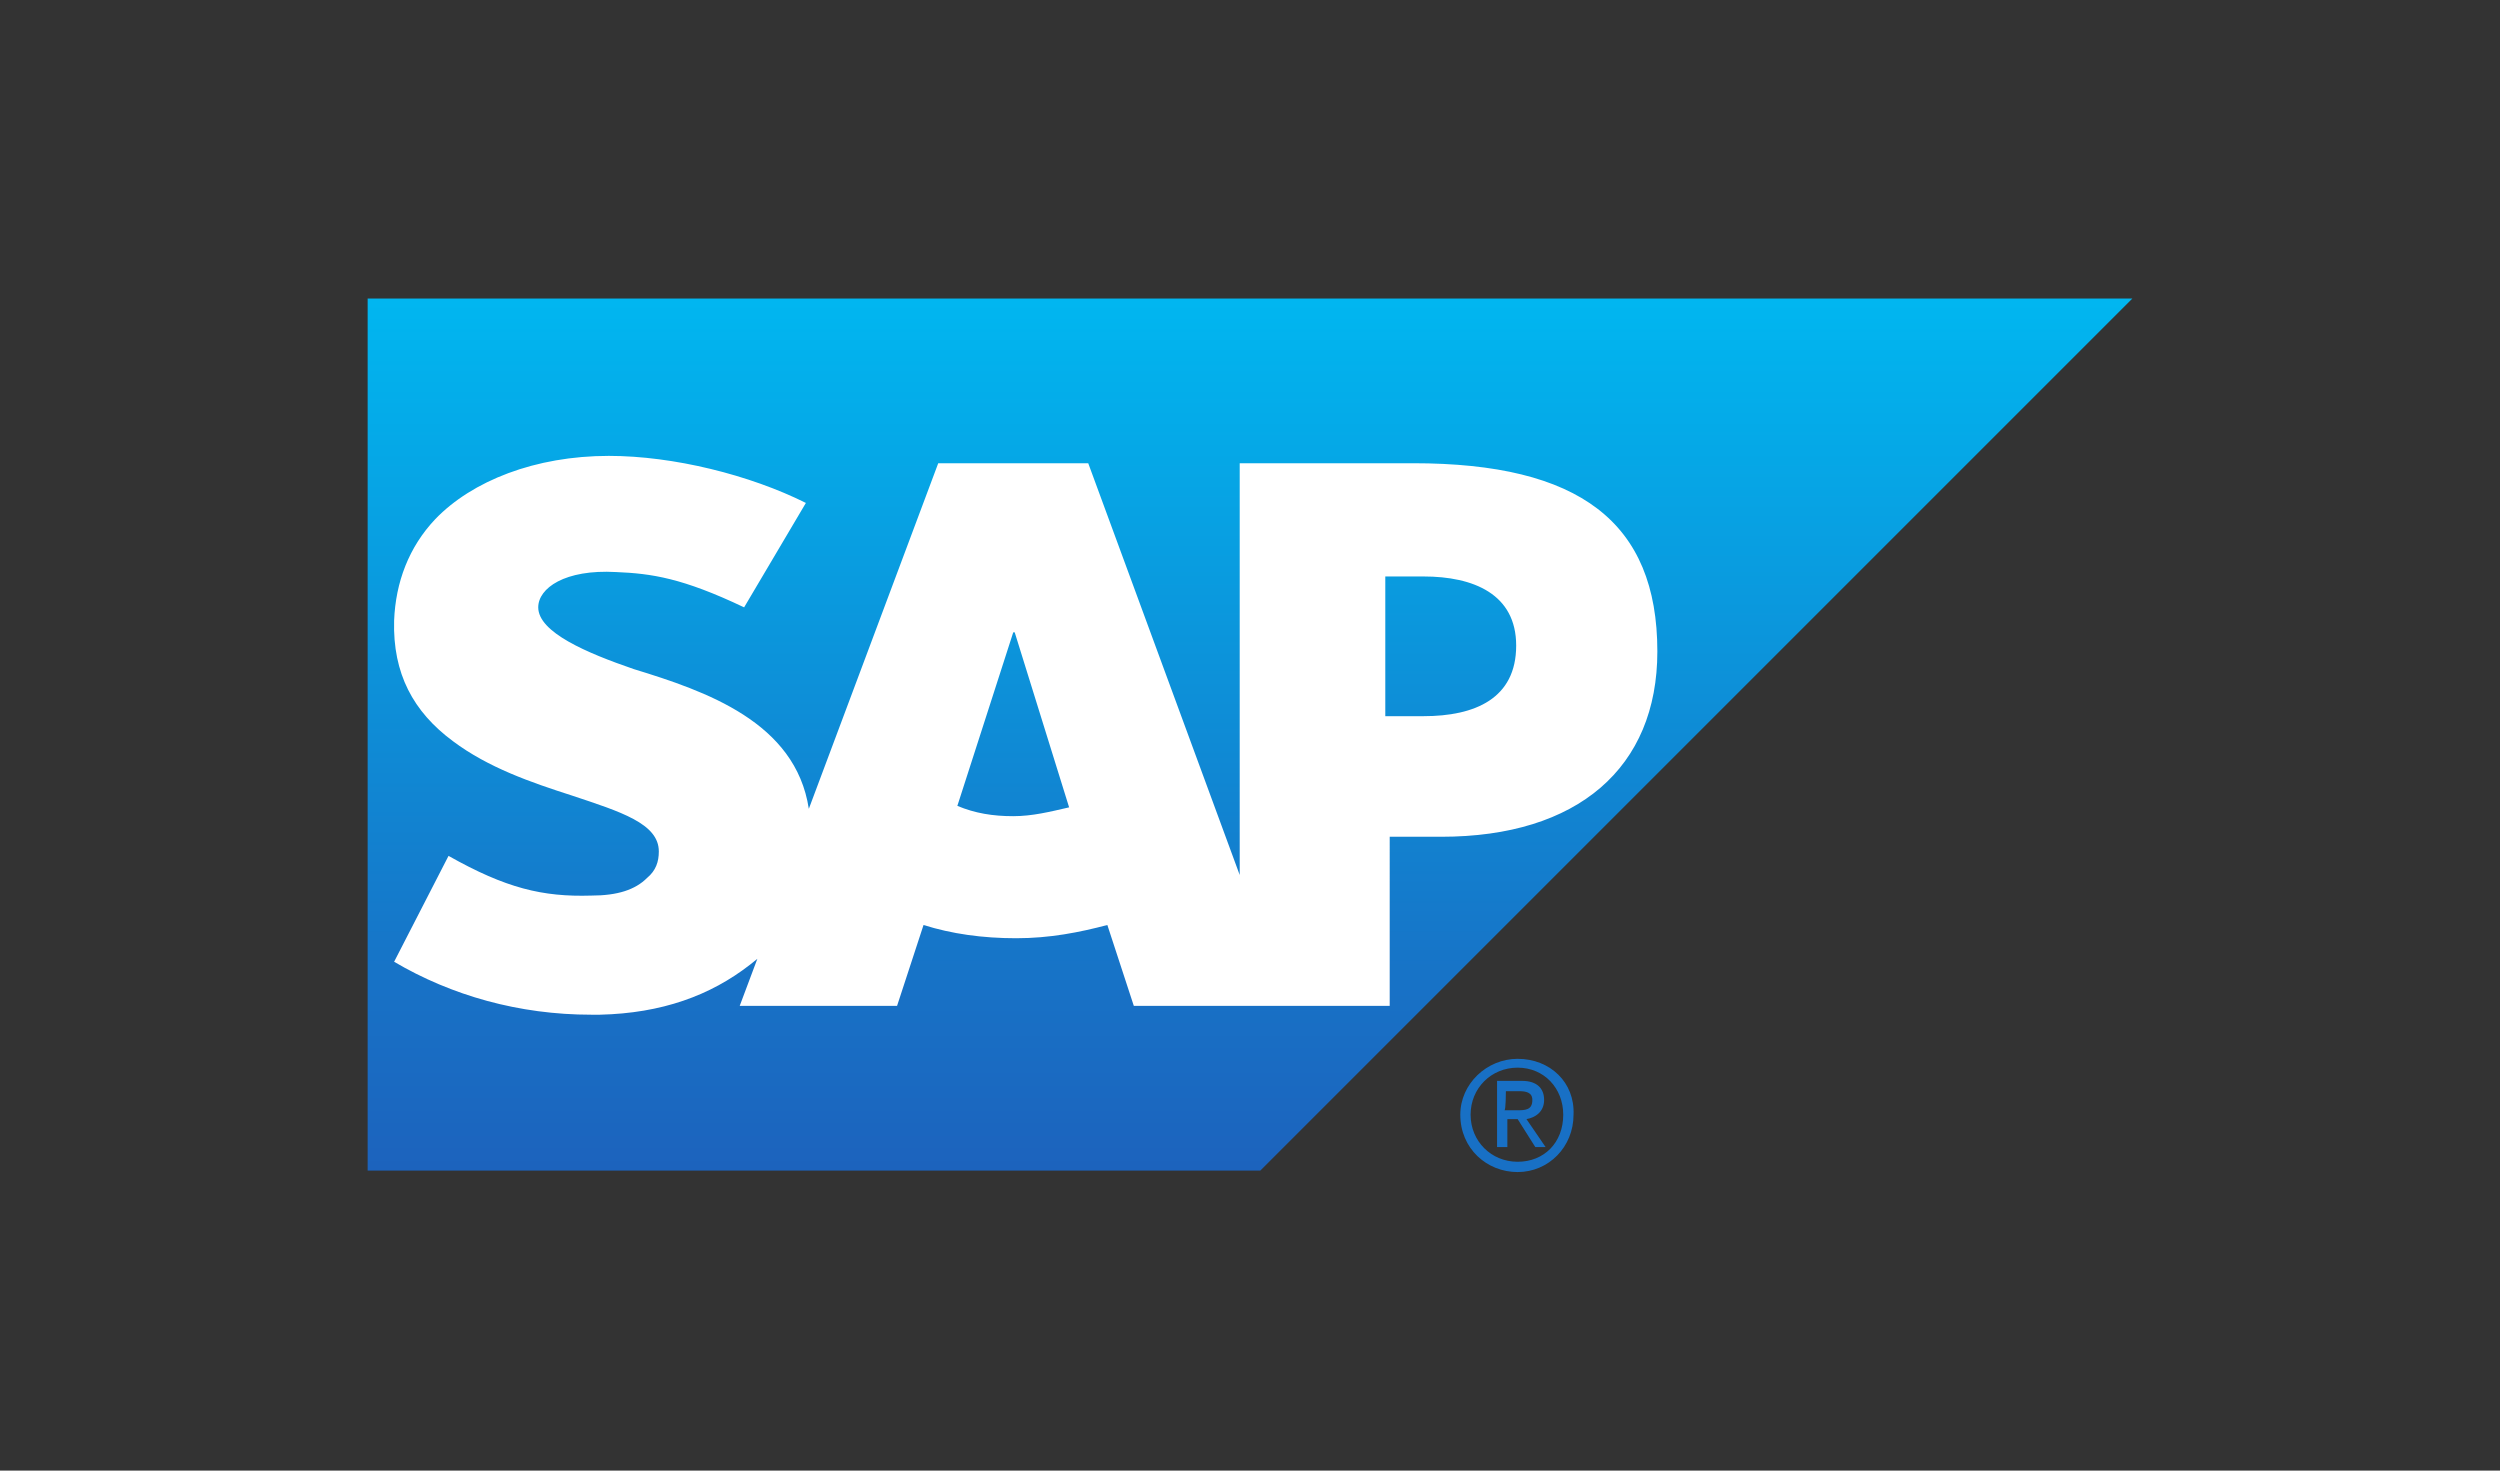 <?xml version="1.0" encoding="utf-8"?>
<!-- Generator: Adobe Illustrator 28.1.0, SVG Export Plug-In . SVG Version: 6.00 Build 0)  -->
<svg version="1.1" id="Layer_1" xmlns="http://www.w3.org/2000/svg" xmlns:xlink="http://www.w3.org/1999/xlink" x="0px" y="0px"
	 viewBox="0 0 170 100" style="enable-background:new 0 0 170 100;" xml:space="preserve">
<rect x="0" y="0" width="170" height="100" fill="#333333" stroke="none"/>
<style type="text/css">
	.st0{fill:url(#SVGID_1_);}
	.st1{fill:#1870C5;}
	.st2{fill-rule:evenodd;clip-rule:evenodd;fill:#FFFFFF;}
</style>
<g>
	
		<linearGradient id="SVGID_1_" gradientUnits="userSpaceOnUse" x1="105.63" y1="-1.273" x2="105.755" y2="-1.273" gradientTransform="matrix(0 476.821 476.821 0 692.206 -50346.309)">
		<stop  offset="0" style="stop-color:#00B8F1"/>
		<stop  offset="0.22" style="stop-color:#06A5E5"/>
		<stop  offset="0.22" style="stop-color:#06A5E5"/>
		<stop  offset="0.794" style="stop-color:#1870C5"/>
		<stop  offset="1" style="stop-color:#1D61BC"/>
	</linearGradient>
	<path class="st0" d="M25,20.3v59.3h60.7L145,20.3H25L25,20.3z"/>
	<path class="st1" d="M101.8,73.6V78h0.7v-1.9h0.7l1.2,1.9h0.7l-1.3-1.9c0.6-0.1,1.2-0.5,1.2-1.3s-0.5-1.3-1.5-1.3h-1.7V73.6z
		 M102.4,74.2h0.9c0.5,0,0.9,0.1,0.9,0.6c0,0.7-0.5,0.7-1.1,0.7h-0.8C102.4,75.5,102.4,74.2,102.4,74.2z M103.2,72
		c-2.1,0-3.9,1.7-3.9,3.8c0,2.3,1.8,3.9,3.9,3.9s3.8-1.7,3.8-3.9C107.1,73.6,105.4,72,103.2,72z M103.2,72.6c1.8,0,3.1,1.4,3.1,3.2
		c0,1.9-1.3,3.2-3.1,3.2s-3.2-1.4-3.2-3.2C100,74,101.4,72.6,103.2,72.6z"/>
	<path class="st2" d="M96.8,48.7h-2.6v-9.5h2.6c3.4,0,6.3,1.2,6.3,4.7C103.1,47.5,100.3,48.7,96.8,48.7 M68.9,55.5
		c-1.4,0-2.6-0.2-3.8-0.7L68.9,43H69l3.7,11.9C71.4,55.2,70.2,55.5,68.9,55.5 M96.1,31.5H84.3v28L74,31.5H63.8L55,55
		c-0.9-5.9-7-8-11.9-9.5c-3.2-1.1-6.5-2.5-6.5-4.2c0-1.3,1.8-2.6,5.3-2.4c2.4,0.1,4.5,0.4,8.7,2.4l4.2-7.1c-3.8-1.9-9-3.2-13.4-3.2
		l0,0c-5,0-9.3,1.7-11.8,4.3c-1.8,1.9-2.7,4.3-2.8,6.9c-0.1,3.6,1.3,6.2,4,8.2c2.4,1.8,5.3,2.8,8.1,3.7c3.3,1.1,5.9,1.9,5.9,3.8
		c0,0.7-0.2,1.3-0.8,1.8c-0.8,0.8-2,1.2-3.8,1.2c-3.3,0.1-5.8-0.5-9.7-2.7l-3.7,7.2c3.9,2.3,8.5,3.6,13.4,3.6h0.6
		c4.2-0.1,7.5-1.3,10.2-3.4l0.5-0.4l-1.2,3.2H61l1.8-5.5c1.9,0.6,4,0.9,6.3,0.9s4.3-0.4,6.2-0.9l1.8,5.5h17.4V56.9H98
		c9.3,0,14.7-4.7,14.7-12.6C112.7,35.5,107.4,31.5,96.1,31.5"/>
</g>
</svg>
